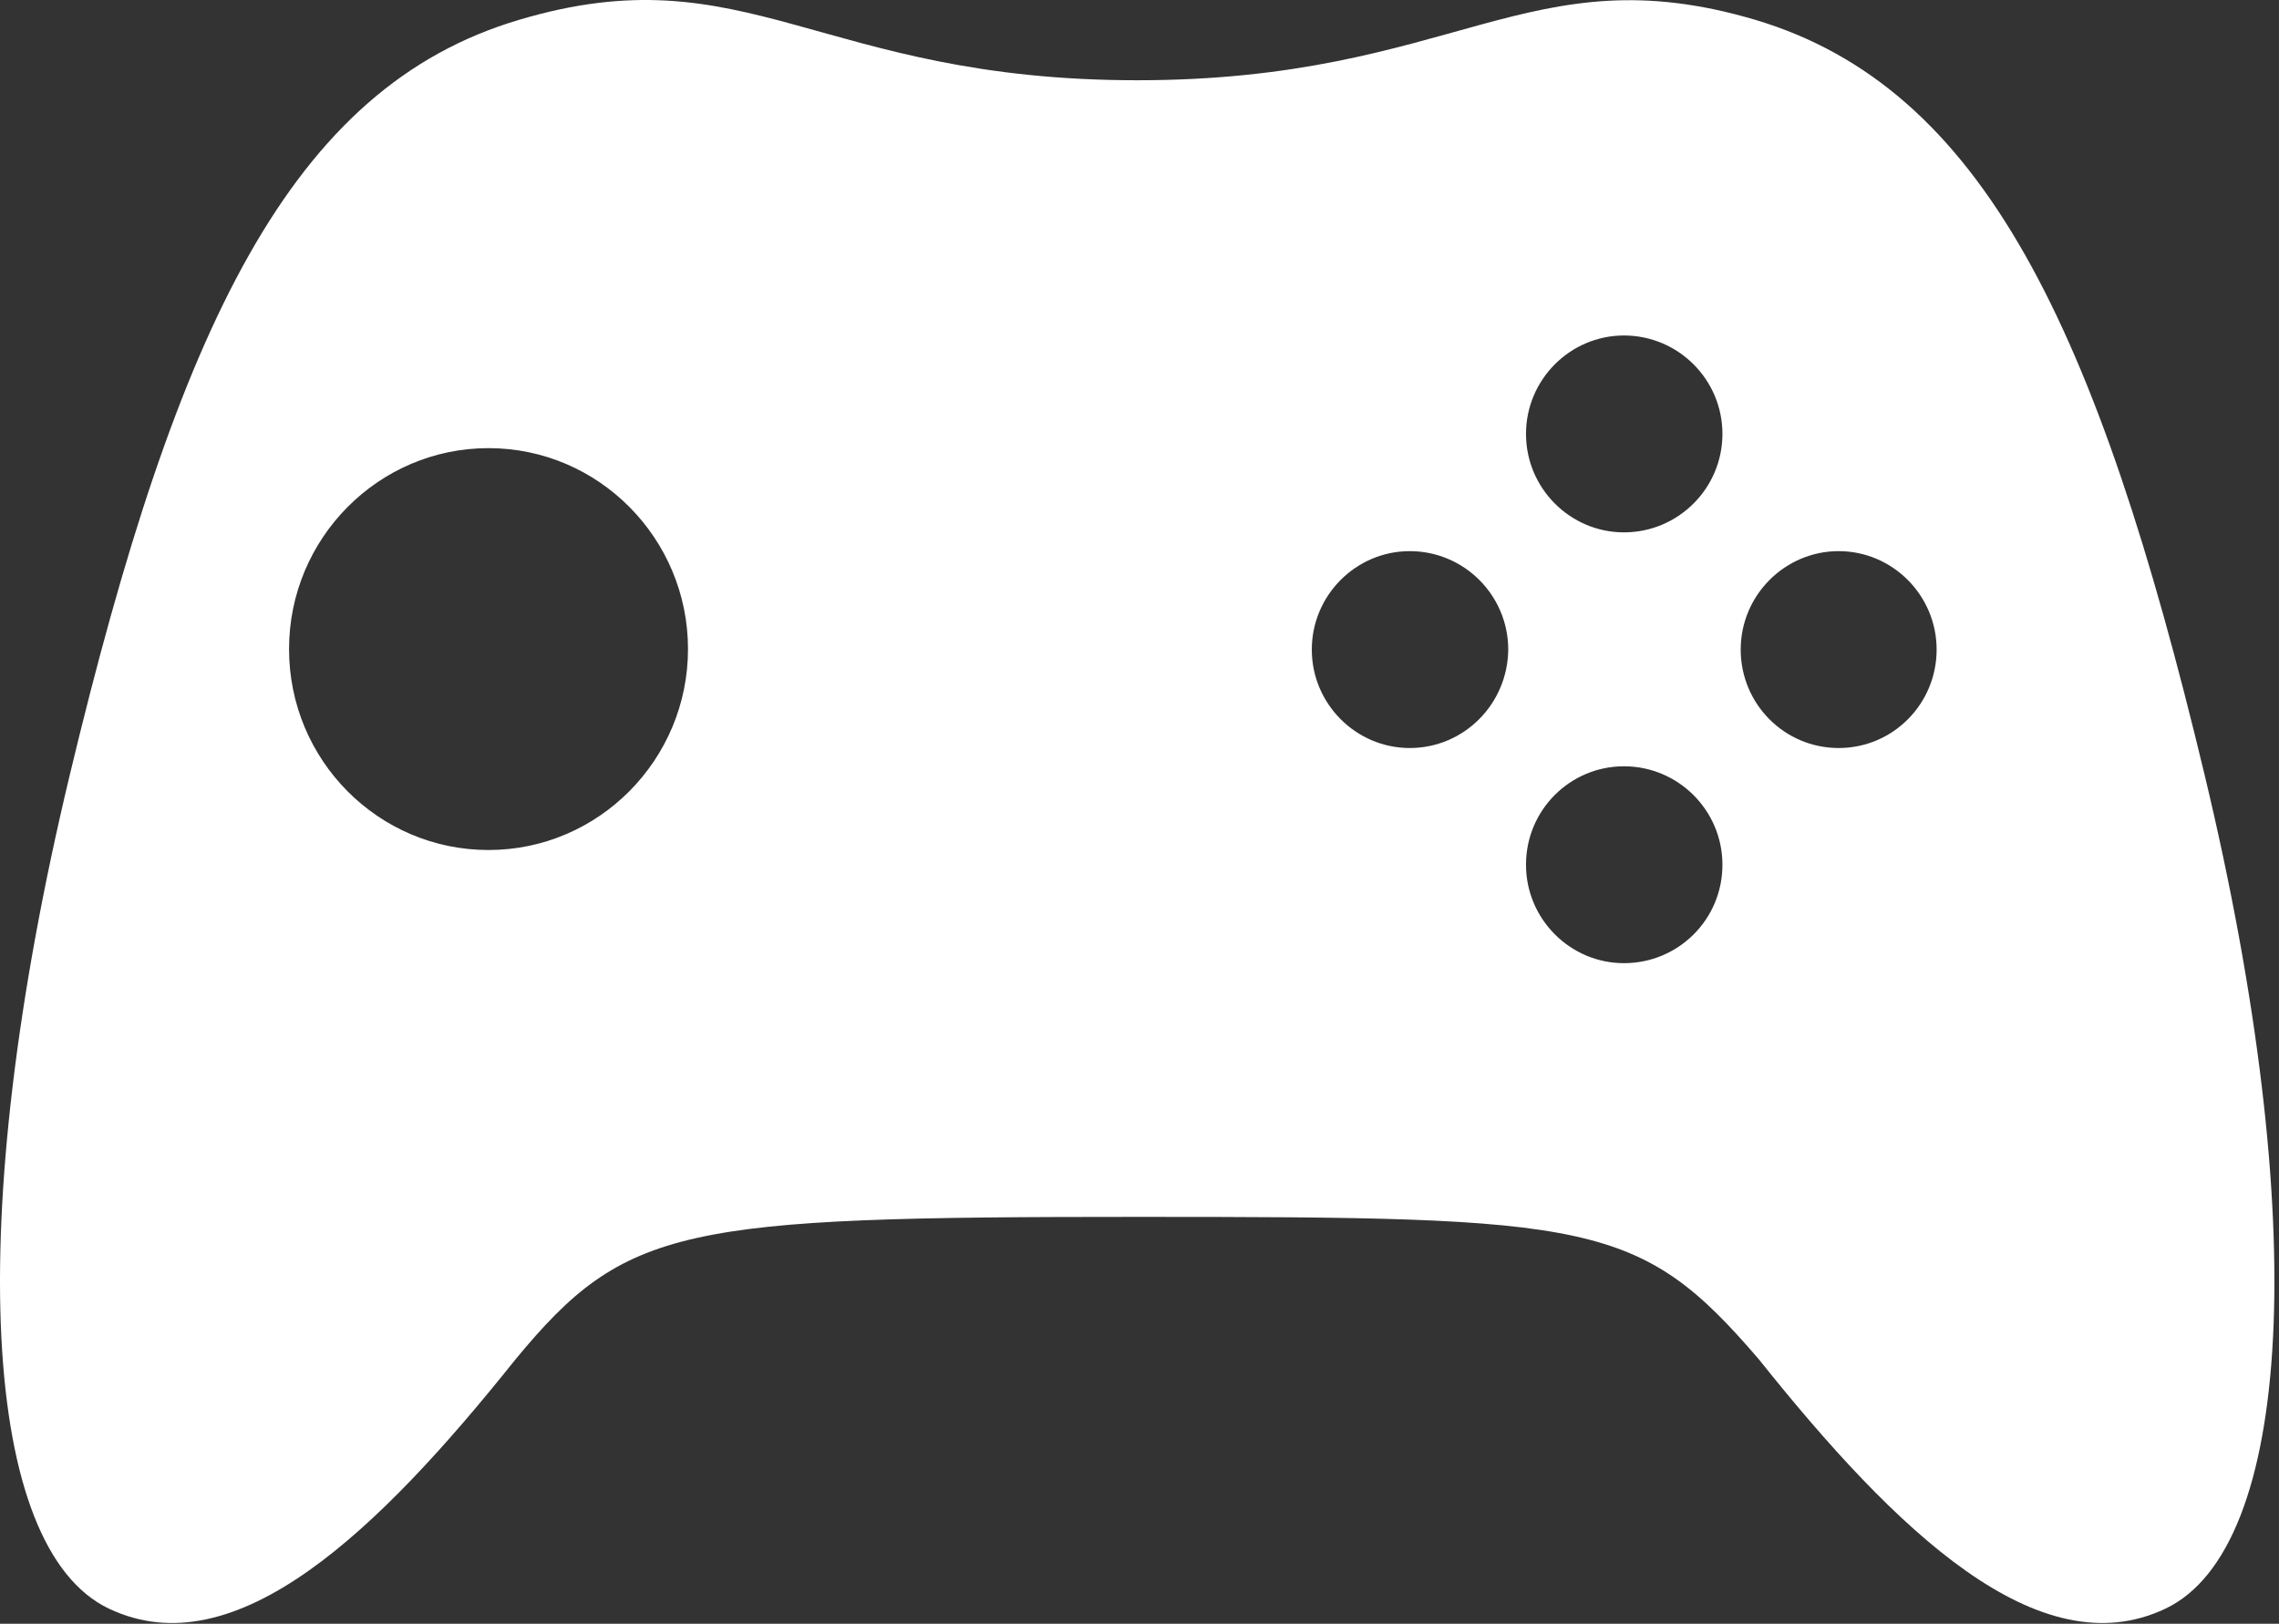 <svg width="449" height="320" viewBox="0 0 449 320" fill="none" xmlns="http://www.w3.org/2000/svg">
<rect x="0" y="0" width="449" height="320" fill="#333333" stroke="none"/>
<path d="M345.847 3.915C300.947 -9.385 286.847 15.815 224.047 15.815C161.247 15.815 147.147 -9.485 102.247 3.915C57.347 17.215 34.947 64.315 13.747 152.715C-7.453 241.215 -3.553 305.115 21.447 317.015C46.447 328.915 74.647 301.615 101.547 267.915C123.347 241.515 134.247 239.815 224.047 239.815C313.747 239.815 323.047 240.515 346.547 267.915C373.447 301.615 401.647 328.915 426.647 317.015C451.647 305.115 455.547 241.215 434.347 152.715C413.147 64.315 390.647 17.315 345.847 3.915ZM96.247 167.515C74.547 167.515 56.947 149.815 56.947 127.915C56.947 106.115 74.547 88.315 96.247 88.315C117.947 88.315 135.547 106.115 135.547 127.915C135.547 149.715 117.947 167.515 96.247 167.515ZM277.747 147.415C267.147 147.415 258.447 138.715 258.447 128.015C258.447 117.315 267.147 108.615 277.747 108.615C288.447 108.615 297.147 117.315 297.147 128.015C297.047 138.715 288.447 147.415 277.747 147.415ZM319.947 189.815C309.347 189.815 300.647 181.115 300.647 170.415C300.647 159.615 309.347 151.015 319.947 151.015C330.647 151.015 339.347 159.715 339.347 170.415C339.347 181.215 330.647 189.815 319.947 189.815ZM319.947 104.915C309.347 104.915 300.647 96.215 300.647 85.515C300.647 74.815 309.347 66.115 319.947 66.115C330.647 66.115 339.347 74.815 339.347 85.515C339.347 96.215 330.647 104.915 319.947 104.915ZM362.247 147.415C351.547 147.415 342.947 138.715 342.947 128.015C342.947 117.315 351.647 108.615 362.247 108.615C372.847 108.615 381.547 117.315 381.547 128.015C381.547 138.715 372.947 147.415 362.247 147.415Z" fill="white"/>
</svg>
